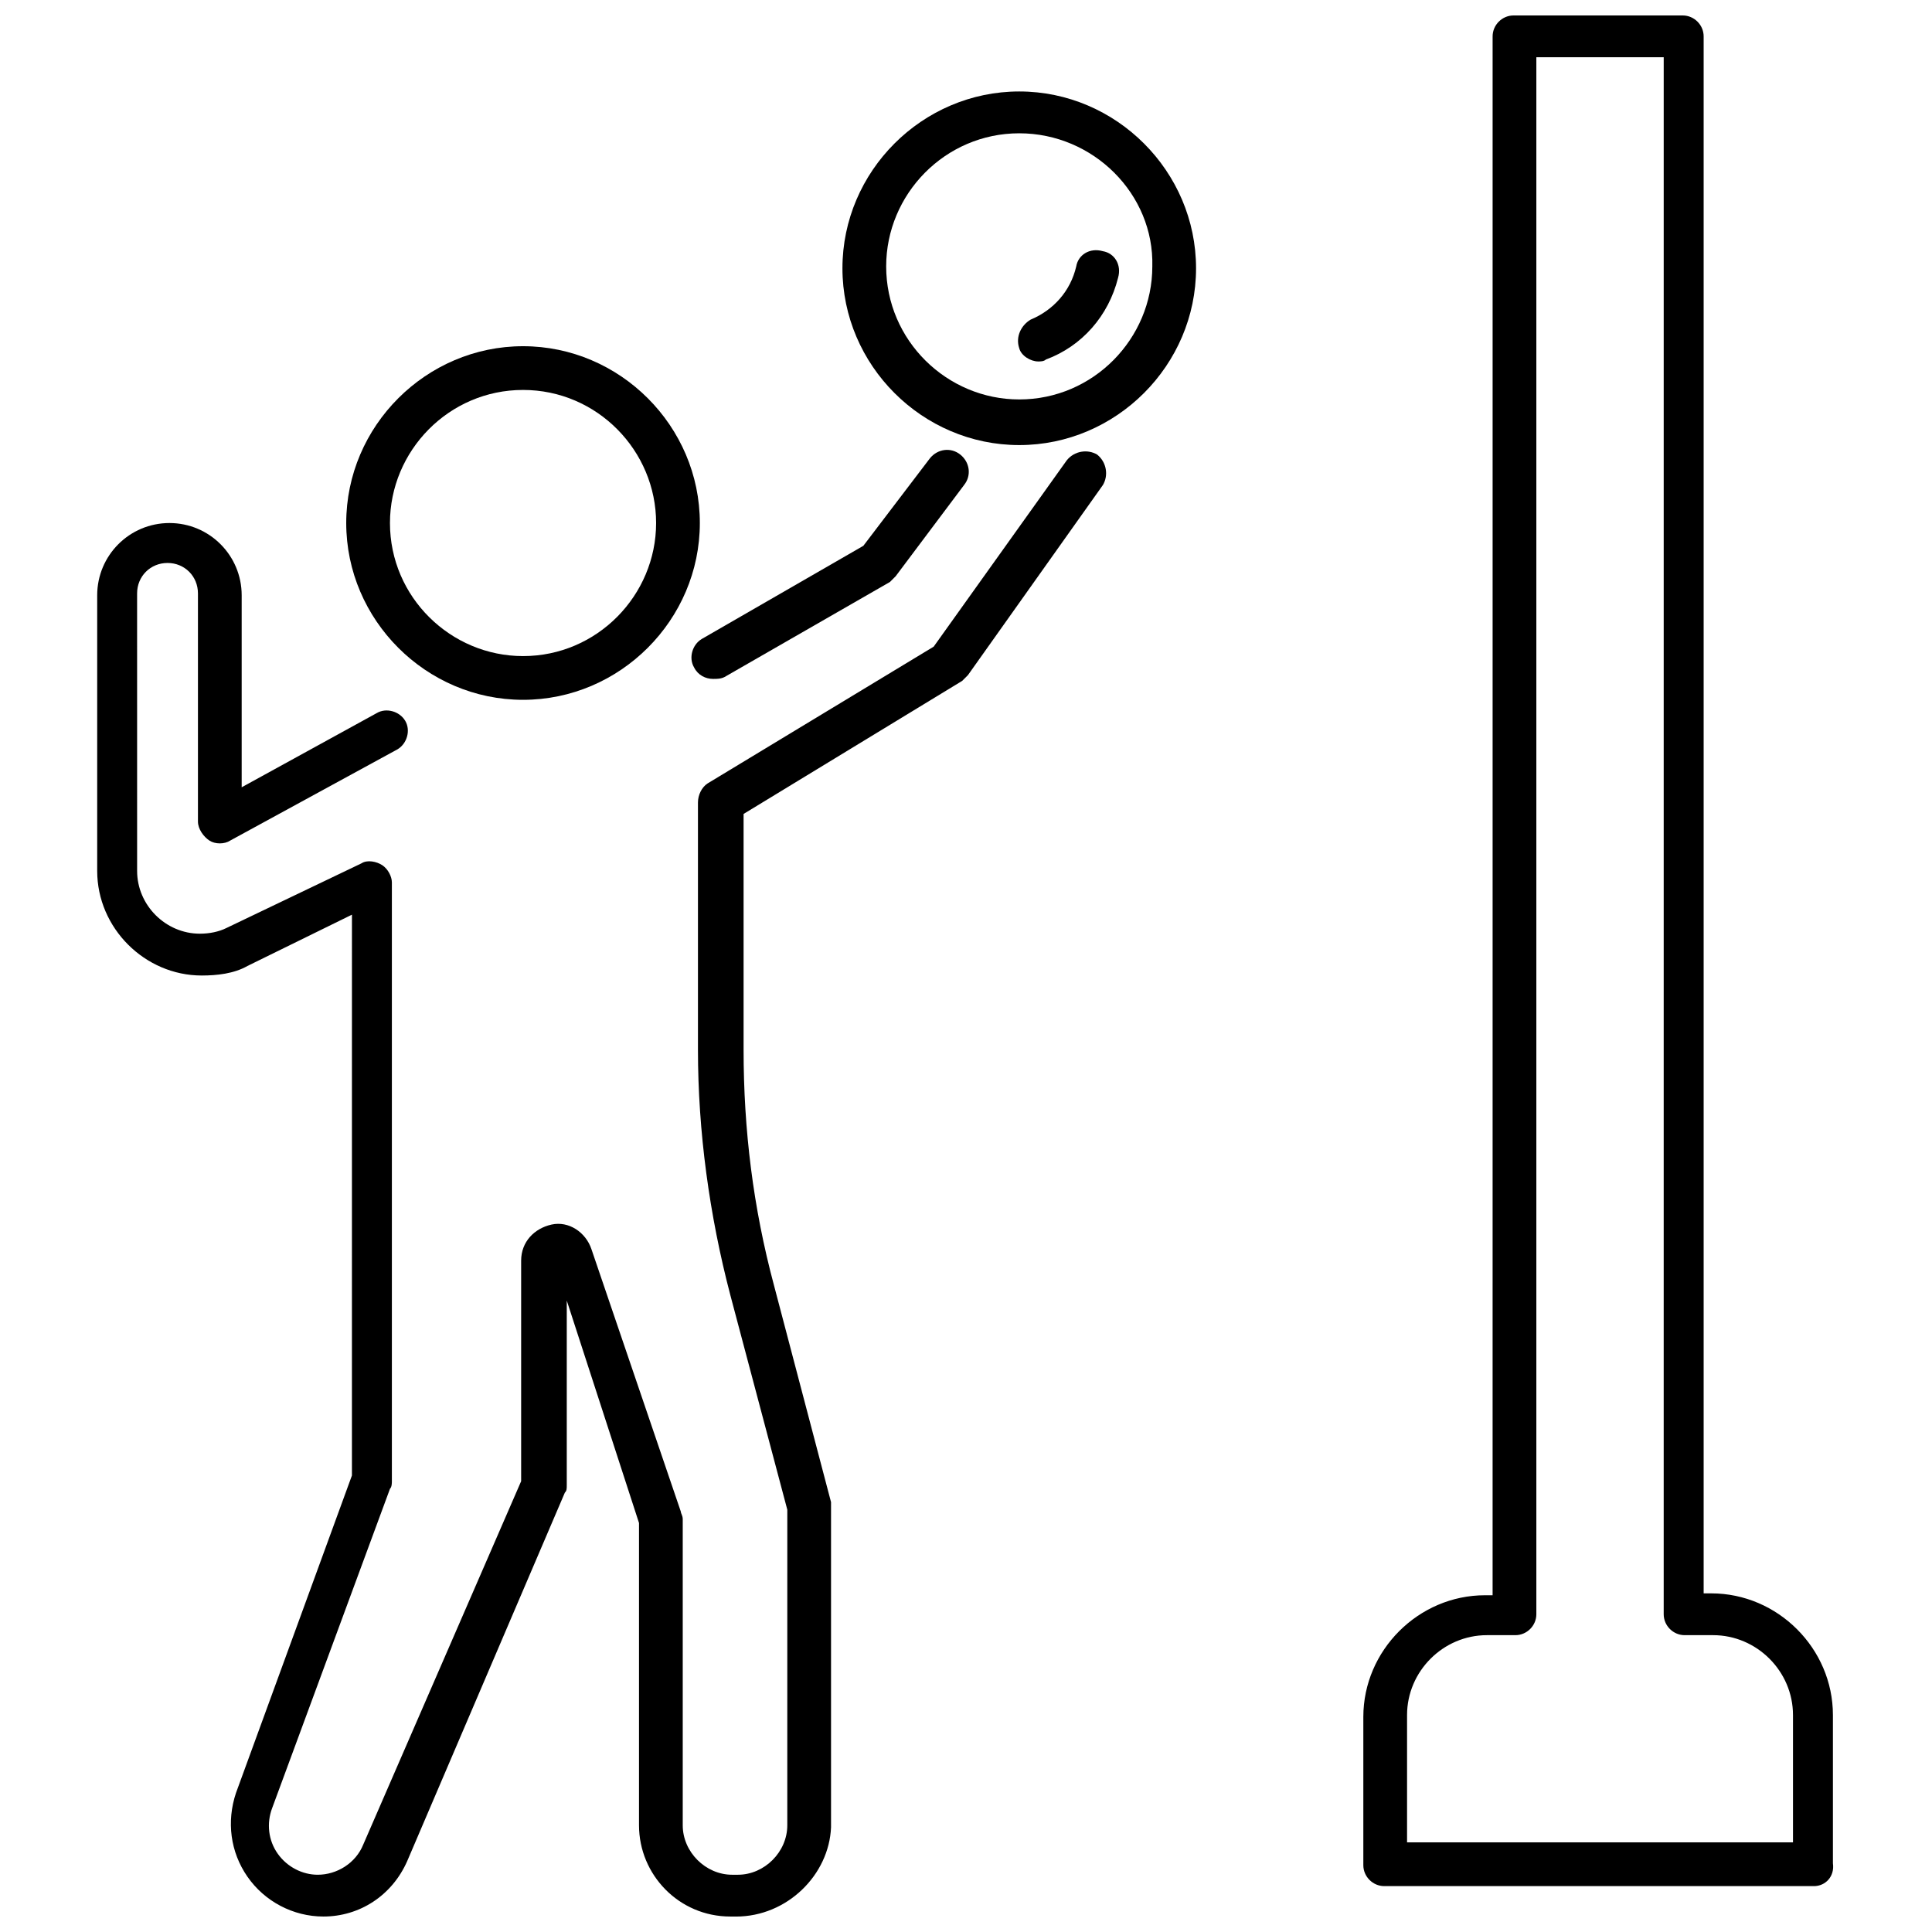 <?xml version="1.0" encoding="UTF-8"?>
<!-- Uploaded to: ICON Repo, www.svgrepo.com, Generator: ICON Repo Mixer Tools -->
<svg width="800px" height="800px" version="1.1" viewBox="144 144 512 512" xmlns="http://www.w3.org/2000/svg">
 <defs>
  <clipPath id="b">
   <path d="m169 263h269v388.9h-269z"/>
  </clipPath>
  <clipPath id="a">
   <path d="m505 148.09h125v495.91h-125z"/>
  </clipPath>
 </defs>
 <path d="m282.61 329.46c-25.695 0-46.855-21.16-46.855-46.855s21.16-46.855 46.855-46.855 46.855 21.16 46.855 46.855-21.16 46.855-46.855 46.855zm0-82.121c-19.648 0-35.266 16.121-35.266 35.266 0 19.648 16.121 35.266 35.266 35.266 19.648 0 35.266-16.121 35.266-35.266 0.004-19.145-15.617-35.266-35.266-35.266z"/>
 <path d="m332.99 323.92c-2.016 0-4.031-1.008-5.039-3.023-1.512-2.519-0.504-6.047 2.016-7.559l42.824-24.688 17.633-23.176c2.016-2.519 5.543-3.023 8.062-1.008s3.023 5.543 1.008 8.062l-18.137 24.184c-0.504 0.504-1.008 1.008-1.512 1.512l-43.832 25.191c-1.008 0.504-2.016 0.504-3.023 0.504z"/>
 <g clip-path="url(#b)">
  <path d="m339.04 651.9h-1.512c-13.602 0-24.184-11.082-24.184-24.184v-80.105l-19.145-58.945v48.871c0 1.008 0 1.512-0.504 2.016l-41.816 97.738c-4.031 9.07-12.594 14.609-22.168 14.609-8.062 0-15.617-4.031-20.152-10.578-4.535-6.551-5.543-14.609-3.023-22.168l30.73-84.137 0.004-148.62-27.711 13.605c-3.527 2.016-8.062 2.519-12.09 2.519-15.113 0-27.711-12.594-27.711-27.711v-73.055c0-10.578 8.566-19.145 19.145-19.145s19.145 8.566 19.145 19.145v50.883l35.77-19.648c2.519-1.512 6.047-0.504 7.559 2.016 1.512 2.519 0.504 6.047-2.016 7.559l-44.336 24.184c-1.512 1.008-4.031 1.008-5.543 0-1.512-1.008-3.023-3.023-3.023-5.039v-60.457c0-4.535-3.527-8.062-8.062-8.062-4.535 0-8.062 3.527-8.062 8.062l0.004 73.559c0 9.07 7.559 16.625 16.625 16.625 2.519 0 5.039-0.504 7.055-1.512l35.77-17.129c1.512-1.008 4.031-0.504 5.543 0.504s2.519 3.023 2.519 4.535v158.7c0 0.504 0 1.512-0.504 2.016l-31.234 84.641c-1.512 4.031-1.008 8.566 1.512 12.09 2.519 3.527 6.551 5.543 10.578 5.543 5.039 0 10.078-3.023 12.09-8.062l41.816-96.227v-58.441c0-5.039 3.527-8.566 8.062-9.574 4.535-1.008 9.07 2.016 10.578 6.551l23.68 69.527c0 0.504 0.504 1.008 0.504 2.016v81.113c0 7.055 6.047 13.098 13.098 13.098h1.512c7.055 0 13.098-6.047 13.098-13.098l0.004-83.633-15.113-56.93c-5.543-21.16-8.566-43.328-8.566-64.992v-65.496c0-2.016 1.008-4.031 2.519-5.039l59.953-36.273 35.266-49.375c2.016-2.519 5.543-3.023 8.062-1.512 2.519 2.016 3.023 5.543 1.512 8.062l-35.77 50.383c-0.504 0.504-1.008 1.008-1.512 1.512l-57.938 35.266v62.473c0 21.16 2.519 41.816 8.062 62.473l15.113 57.434v1.512 84.641c-0.508 12.594-11.59 23.676-25.191 23.676z"/>
 </g>
 <path d="m414.11 261.95c-25.695 0-46.855-21.16-46.855-46.855 0-25.695 21.16-46.855 46.855-46.855 25.695 0 46.855 21.16 46.855 46.855 0 25.695-21.16 46.855-46.855 46.855zm0-82.625c-19.648 0-35.266 16.121-35.266 35.266 0 19.648 16.121 35.266 35.266 35.266 19.648 0 35.266-16.121 35.266-35.266 0.504-19.141-15.617-35.266-35.266-35.266z"/>
 <path d="m419.14 239.79c-2.016 0-4.535-1.512-5.039-3.527-1.008-3.023 0.504-6.047 3.023-7.559 6.047-2.519 10.578-7.559 12.09-14.105 0.504-3.023 3.527-5.039 7.055-4.031 3.023 0.504 5.039 3.527 4.031 7.055-2.519 10.078-9.574 18.137-19.145 21.664-0.504 0.504-1.512 0.504-2.016 0.504z"/>
 <g clip-path="url(#a)">
  <path d="m624.7 643.84h-113.86c-3.023 0-5.543-2.519-5.543-5.543v-39.297c0-17.633 14.609-32.242 32.242-32.242h2.016l0.004-413.12c0-3.023 2.519-5.543 5.543-5.543h44.84c3.023 0 5.543 2.519 5.543 5.543v412.62h2.016c17.633 0 32.242 14.609 32.242 32.242v39.297c0.5 3.527-2.019 6.047-5.039 6.047zm-108.32-11.59h102.78v-33.754c0-11.586-9.574-21.16-21.16-21.16h-7.559c-3.023 0-5.543-2.519-5.543-5.543l0.004-412.62h-33.754v412.62c0 3.023-2.519 5.543-5.543 5.543h-7.559c-11.586 0-21.16 9.574-21.16 21.16v33.754z"/>
 </g>
</svg>